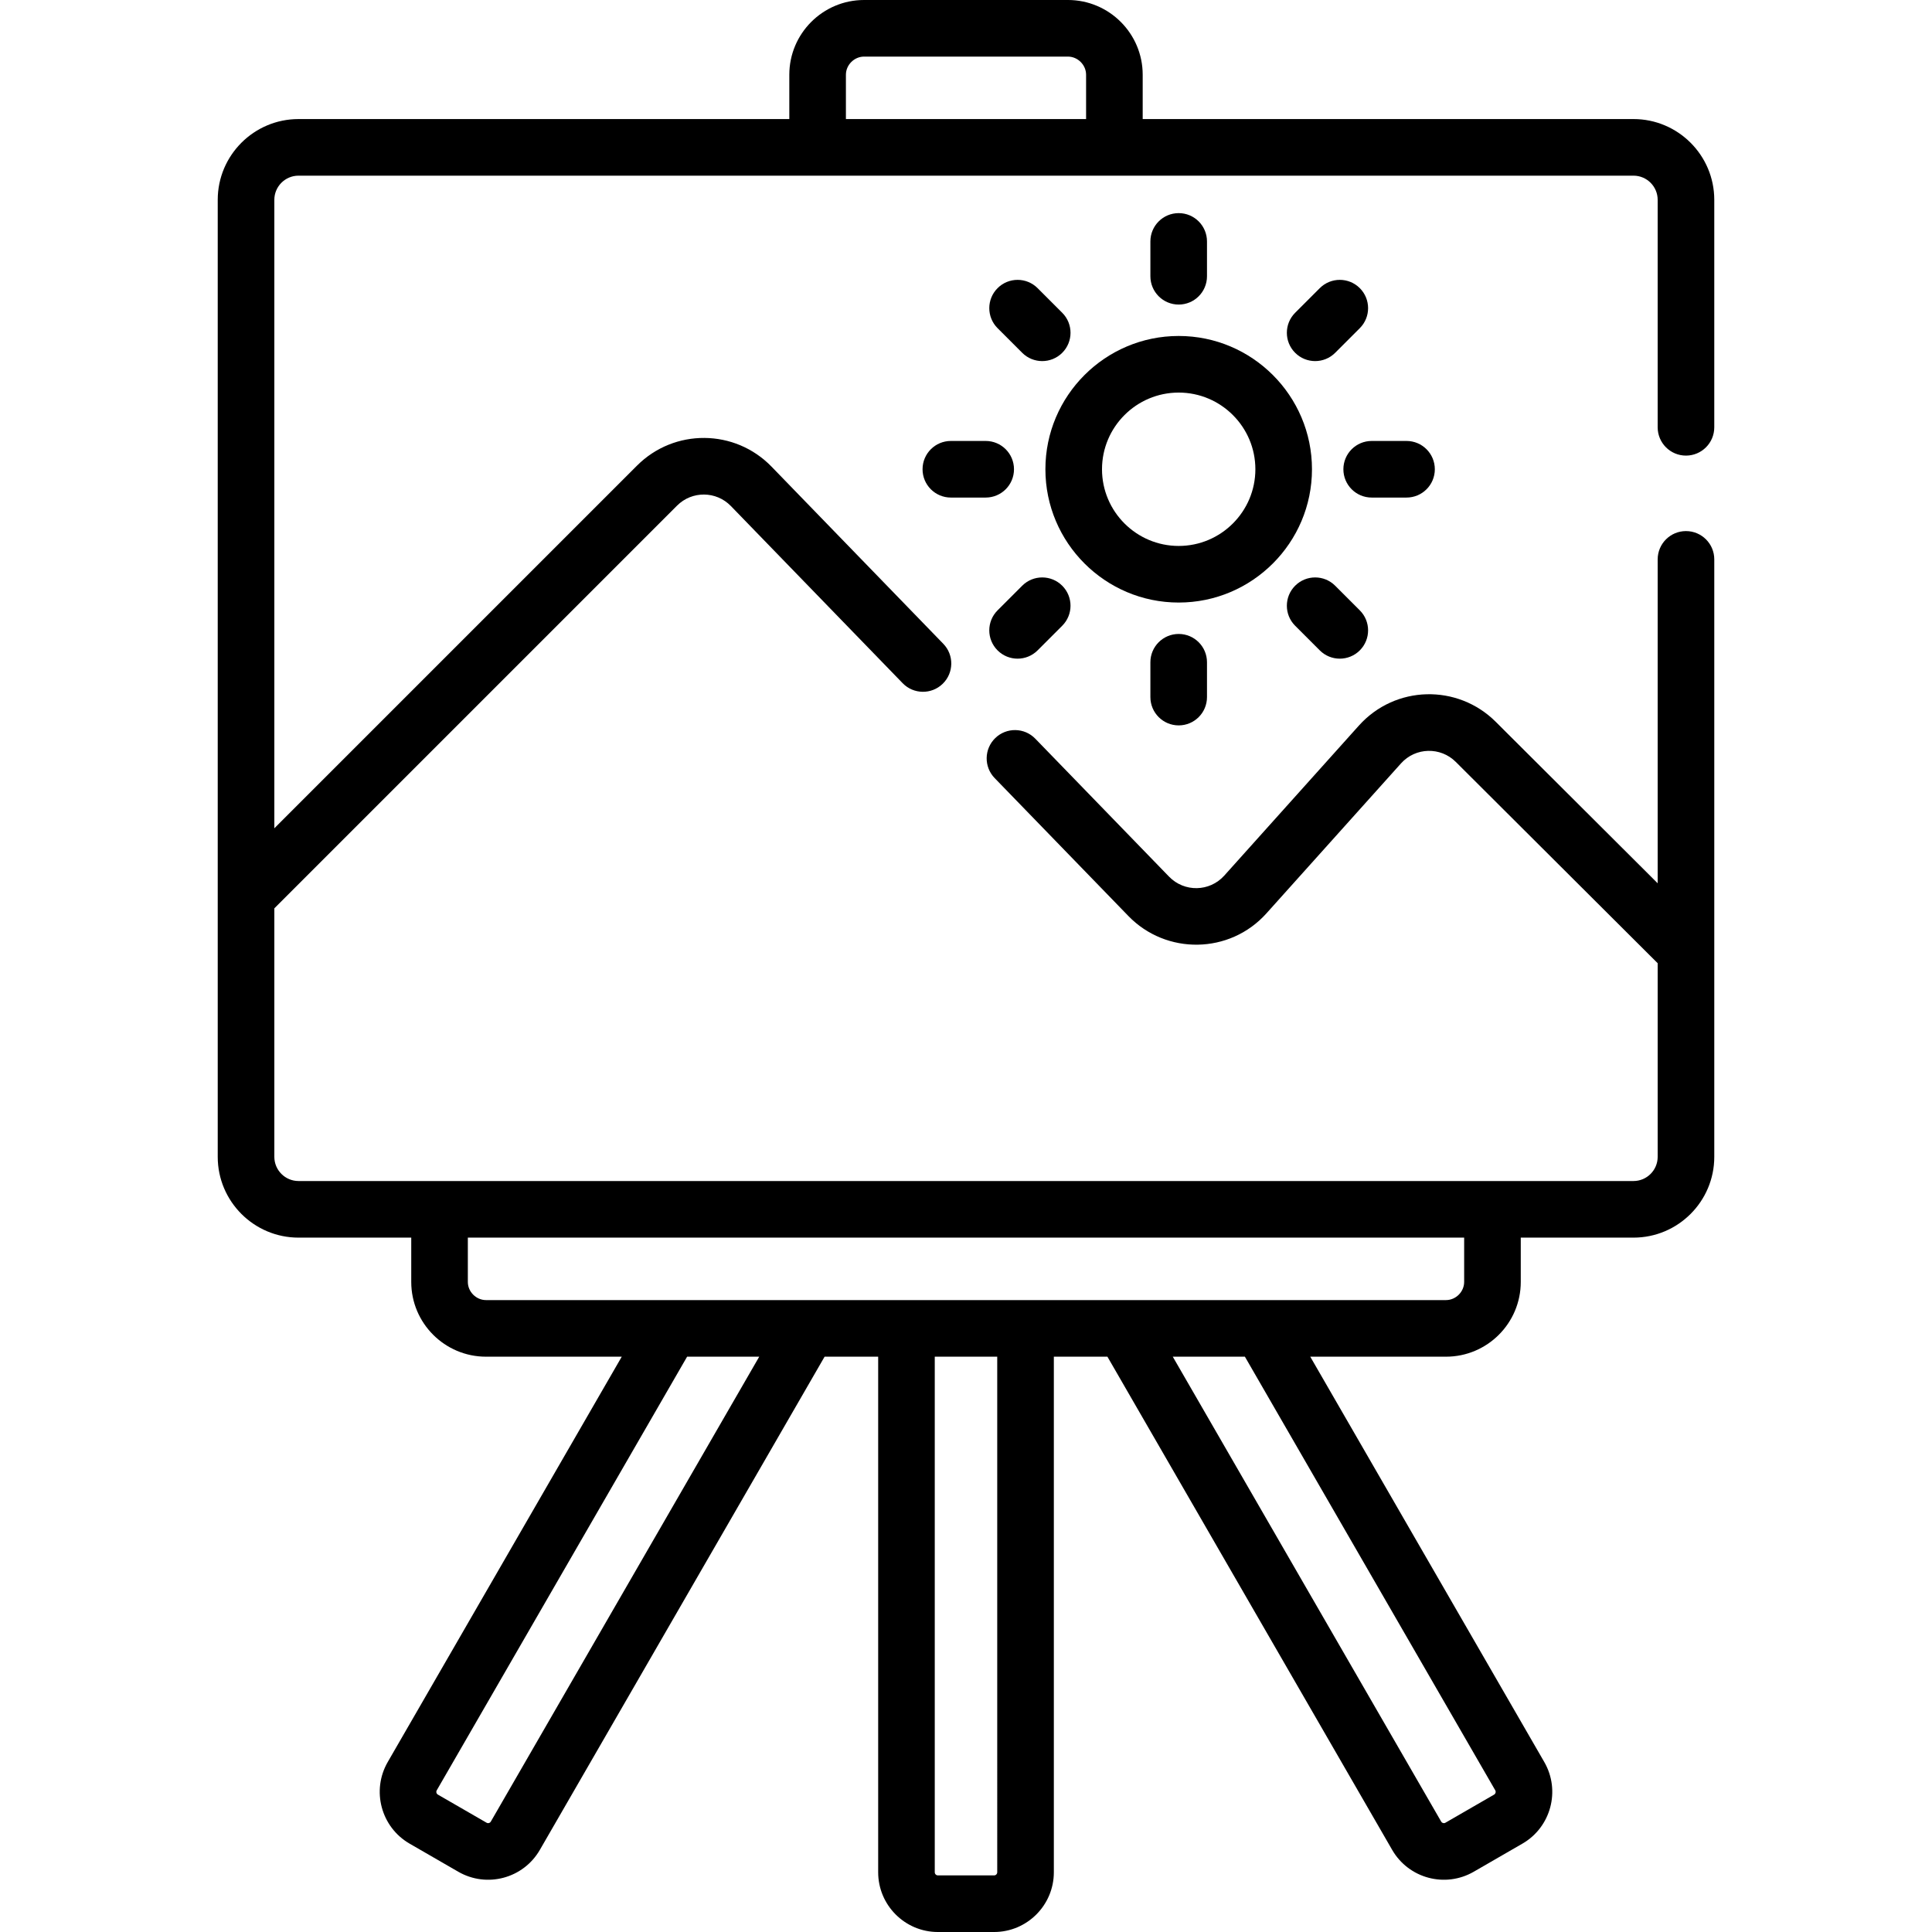 <svg id="Capa_1" enable-background="new 0 0 511.989 511.989" height="512" viewBox="0 0 511.989 511.989" width="512" xmlns="http://www.w3.org/2000/svg"><g><path d="m283.008 0h-54.027c-10.924 0-19.811 8.887-19.811 19.81v11.742h-130.063c-11.805 0-21.408 9.604-21.408 21.408v253.608c0 11.804 9.604 21.408 21.408 21.408h29.874v11.742c0 10.923 8.887 19.81 19.81 19.81h35.975l-62.018 107.418c-4.363 7.559-1.765 17.259 5.794 21.624l12.897 7.446c7.575 4.373 17.251 1.783 21.624-5.794l75.456-130.693h14.199v136.631c0 8.729 7.102 15.83 15.83 15.83h14.893c8.729 0 15.83-7.102 15.83-15.83v-136.632h14.199l75.456 130.693c4.364 7.562 14.032 10.179 21.624 5.795l12.896-7.446c7.559-4.364 10.158-14.064 5.795-21.624l-62.018-107.417h35.974c10.924 0 19.811-8.887 19.811-19.81v-11.742h29.874c11.805 0 21.408-9.604 21.408-21.408 0-6.398 0-151.012 0-158.329 0-4.142-3.357-7.5-7.5-7.5s-7.5 3.358-7.5 7.5v85.835l-42.916-42.793c-10.117-10.087-26.653-9.71-36.27 1.007l-35.665 39.746c-3.882 4.325-10.591 4.451-14.633.283l-35.452-36.564c-2.882-2.973-7.63-3.047-10.605-.164-2.974 2.884-3.047 7.632-.164 10.605l35.453 36.565c10.008 10.321 26.835 10.136 36.565-.707l35.665-39.746c3.859-4.298 10.476-4.428 14.514-.403l53.508 53.354v51.312c0 3.533-2.875 6.408-6.408 6.408-14.587 0-337.211 0-353.775 0-3.533 0-6.408-2.875-6.408-6.408v-65.853l106.726-106.727c3.949-3.95 10.368-3.905 14.26.11l45.522 46.951c2.882 2.973 7.63 3.047 10.605.164 2.974-2.883 3.047-7.632.164-10.605l-45.522-46.952c-9.718-10.021-25.756-10.156-35.637-.274l-96.119 96.119v-166.543c0-3.534 2.875-6.408 6.408-6.408h353.775c3.533 0 6.408 2.875 6.408 6.408v60.279c0 4.142 3.357 7.5 7.5 7.5s7.5-3.358 7.5-7.5v-60.279c0-11.805-9.604-21.408-21.408-21.408h-130.063v-11.742c0-10.923-8.887-19.81-19.81-19.81zm-152.935 482.722c-.114.198-.284.328-.504.387-.222.059-.434.031-.63-.083l-12.896-7.446c-.396-.229-.533-.738-.305-1.134l66.348-114.917h19.113zm134.198 13.437c0 .458-.372.83-.83.83h-14.893c-.458 0-.83-.373-.83-.83v-136.631h16.553zm131.98-21.713c.229.396.092.905-.305 1.134l-12.896 7.446c-.195.114-.407.142-.63.083-.22-.059-.39-.189-.504-.387l-71.126-123.193h19.112zm-8.243-146.47v11.742c0 2.607-2.203 4.81-4.811 4.81-10.75 0-243.737 0-254.407 0-2.607 0-4.81-2.203-4.81-4.81v-11.742zm-163.838-308.166c0-2.607 2.203-4.81 4.811-4.81h54.027c2.607 0 4.81 2.203 4.81 4.81v11.742h-63.648z"/><path d="m347.68 124.356c0-19.477-15.846-35.322-35.322-35.322s-35.322 15.846-35.322 35.322 15.846 35.322 35.322 35.322 35.322-15.845 35.322-35.322zm-35.322 20.323c-11.206 0-20.322-9.117-20.322-20.322s9.116-20.322 20.322-20.322 20.322 9.117 20.322 20.322-9.116 20.322-20.322 20.322z"/><path d="m319.858 73.211v-9.232c0-4.142-3.357-7.5-7.5-7.5s-7.5 3.358-7.5 7.5v9.232c0 4.142 3.357 7.5 7.5 7.5s7.5-3.357 7.5-7.5z"/><path d="m304.858 175.501v9.232c0 4.142 3.357 7.5 7.5 7.5s7.5-3.358 7.5-7.5v-9.232c0-4.142-3.357-7.5-7.5-7.5s-7.5 3.358-7.5 7.5z"/><path d="m281.497 93.495c2.929-2.929 2.929-7.678 0-10.606l-6.528-6.528c-2.93-2.929-7.678-2.929-10.607 0s-2.929 7.678 0 10.606l6.528 6.528c2.929 2.929 7.677 2.928 10.607 0z"/><path d="m349.748 172.353c2.93 2.929 7.678 2.929 10.607 0s2.929-7.678 0-10.606l-6.528-6.528c-2.93-2.929-7.678-2.929-10.607 0s-2.929 7.678 0 10.606z"/><path d="m251.981 116.856c-4.143 0-7.5 3.358-7.5 7.5s3.357 7.5 7.5 7.5h9.232c4.143 0 7.5-3.358 7.5-7.5s-3.357-7.5-7.5-7.5z"/><path d="m372.736 131.856c4.143 0 7.5-3.358 7.5-7.5s-3.357-7.5-7.5-7.5h-9.233c-4.143 0-7.5 3.358-7.5 7.5s3.357 7.5 7.5 7.5z"/><path d="m274.968 172.353 6.528-6.528c2.929-2.929 2.929-7.678 0-10.606-2.93-2.929-7.678-2.929-10.607 0l-6.528 6.528c-2.929 2.929-2.929 7.678 0 10.606 2.93 2.929 7.677 2.928 10.607 0z"/><path d="m353.827 93.495 6.528-6.528c2.929-2.929 2.929-7.678 0-10.606-2.93-2.929-7.678-2.929-10.607 0l-6.528 6.528c-2.929 2.929-2.929 7.678 0 10.606 2.929 2.929 7.677 2.928 10.607 0z"/></g></svg>